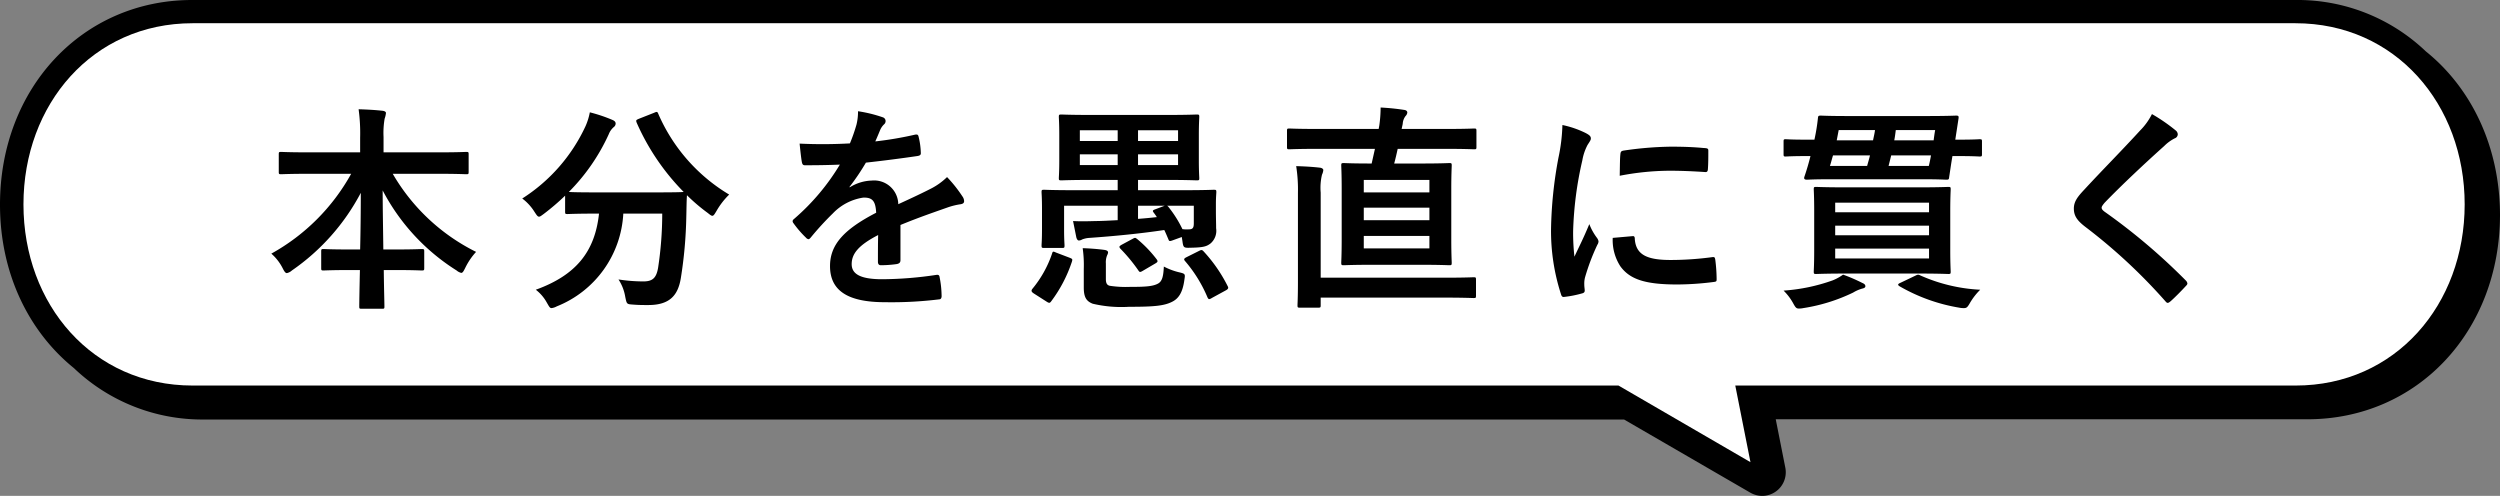 <svg xmlns="http://www.w3.org/2000/svg" width="342.852" height="68.008" viewBox="0 0 342.852 68.008"><rect x="0" y="0" width="342.852" height="68.008" fill="#808080" stroke="none"/><g transform="translate(-514 -98.996)"><path d="M272.681,12.946A25.478,25.478,0,0,0,254.79,5.9H-33.593C-48.635,5.869-60,17.939-60,33.961c0,9.374,3.891,17.37,10.14,22.424a25.478,25.478,0,0,0,17.89,7.046H162.725l17.339,10.048a3.384,3.384,0,0,0,1.624.429,3.243,3.243,0,0,0,3.155-3.86L183.526,63.4h72.919c15.072,0,26.407-12.07,26.407-28.061C282.821,26,278.93,17.97,272.681,12.946Z" transform="translate(574 93.096)"/><path d="M262.074,16.3H-26.31c-13.724,0-23.19,11.12-23.19,24.844s9.466,24.844,23.19,24.844H169.243l18.1,10.508-2.083-10.508H262.1c13.724,0,23.19-11.12,23.19-24.844S275.8,16.3,262.074,16.3Z" transform="translate(566.717 85.882)" fill="#fff"/><path d="M-123.84-16.17A28.026,28.026,0,0,1-134.79-5.22a6.669,6.669,0,0,1,1.56,2.01c.24.48.39.66.57.66a1.481,1.481,0,0,0,.69-.36,29.754,29.754,0,0,0,9.45-10.65c0,2.46-.03,5.22-.09,7.77h-1.32c-2.64,0-3.51-.06-3.69-.06-.3,0-.33.03-.33.33v2.28c0,.3.03.33.33.33.18,0,1.05-.06,3.69-.06h1.29c-.06,2.55-.09,4.5-.09,5.01,0,.27.03.3.33.3h2.79c.3,0,.33-.03.33-.3,0-.51-.06-2.46-.09-5.01h1.5c2.64,0,3.51.06,3.69.06.33,0,.36-.03.36-.33V-5.52c0-.3-.03-.33-.36-.33-.18,0-1.05.06-3.69.06h-1.56c-.03-2.67-.09-5.61-.09-8.1A28.607,28.607,0,0,0-109.38-2.91a1.546,1.546,0,0,0,.63.33c.21,0,.33-.24.57-.72a9.091,9.091,0,0,1,1.47-2.16,27.172,27.172,0,0,1-11.43-10.71h6.21c2.73,0,3.69.06,3.87.06.3,0,.33-.03.33-.33v-2.4c0-.3-.03-.33-.33-.33-.18,0-1.14.06-3.87.06h-7.47v-2.1a11.567,11.567,0,0,1,.15-2.52,3.287,3.287,0,0,0,.18-.78c0-.15-.18-.27-.45-.3-1.05-.12-2.22-.18-3.3-.21a24.143,24.143,0,0,1,.21,3.9v2.01h-6.99c-2.73,0-3.66-.06-3.84-.06-.3,0-.33.03-.33.33v2.4c0,.3.03.33.33.33.18,0,1.11-.06,3.84-.06Zm39.42-7.53c-.33.15-.39.18-.27.51a31.6,31.6,0,0,0,6.45,9.51c-.3.03-1.29.06-3.9.06h-8.07c-2.31,0-3.36-.03-3.78-.06a27.072,27.072,0,0,0,5.49-7.95,2.4,2.4,0,0,1,.69-.96.617.617,0,0,0,.24-.45c0-.21-.09-.36-.42-.51a21.049,21.049,0,0,0-3.12-1.05,8.485,8.485,0,0,1-.6,1.92,23.423,23.423,0,0,1-8.67,9.9,6.727,6.727,0,0,1,1.68,1.83c.3.45.42.66.63.66.15,0,.33-.15.66-.39a32.691,32.691,0,0,0,2.91-2.49v2.19c0,.3.03.33.33.33.18,0,1.14-.06,3.96-.06h.36c-.57,5.28-3.21,8.46-8.67,10.44a5.668,5.668,0,0,1,1.53,1.8c.3.51.39.72.63.72a1.972,1.972,0,0,0,.72-.24,14.51,14.51,0,0,0,9.12-12.72h5.34a49.514,49.514,0,0,1-.57,7.44c-.24,1.38-.75,1.86-2.01,1.86a22.355,22.355,0,0,1-3.42-.27,6.168,6.168,0,0,1,.93,2.4c.21.99.18.99,1.11,1.05.72.06,1.29.06,2.04.06,2.94,0,4.08-1.32,4.47-3.69a59.882,59.882,0,0,0,.75-8.4c.03-1.05.03-2.1.09-2.97a24.822,24.822,0,0,0,2.85,2.43c.3.24.48.39.63.39.18,0,.3-.21.57-.66A10.27,10.27,0,0,1-72-13.32a24.022,24.022,0,0,1-9.72-11.07c-.12-.3-.18-.33-.57-.15ZM-48.51-9.15c2.55-1.05,4.5-1.71,6.45-2.4A9.594,9.594,0,0,1-40.23-12c.3-.06.45-.18.45-.42a1.186,1.186,0,0,0-.24-.66,18.48,18.48,0,0,0-2.1-2.64A9.022,9.022,0,0,1-44.4-14.1c-1.53.78-3.24,1.56-4.41,2.1a3.313,3.313,0,0,0-3.66-3.24,5.969,5.969,0,0,0-3,.93l-.03-.06a30.959,30.959,0,0,0,2.25-3.33c2.19-.24,4.77-.57,7.02-.9.42-.06.54-.18.51-.48a10.115,10.115,0,0,0-.3-2.16c-.06-.27-.15-.36-.48-.3a48.261,48.261,0,0,1-5.46.93c.36-.81.51-1.2.69-1.62a2.337,2.337,0,0,1,.51-.72.579.579,0,0,0,.21-.45.538.538,0,0,0-.36-.51,18.943,18.943,0,0,0-3.42-.84,7.3,7.3,0,0,1-.21,1.83,23.117,23.117,0,0,1-.9,2.58,66.172,66.172,0,0,1-6.9.03c.09.9.21,2.01.3,2.49.06.33.15.48.42.48,1.77,0,3.39-.03,4.8-.09a30.656,30.656,0,0,1-6.27,7.44c-.15.12-.21.21-.21.33a.488.488,0,0,0,.12.27,14.27,14.27,0,0,0,1.71,1.98.6.6,0,0,0,.33.21c.12,0,.21-.09.36-.27a40.427,40.427,0,0,1,3-3.27,7.243,7.243,0,0,1,4.14-2.16c1.35-.06,1.71.54,1.8,2.07-4.53,2.34-6.33,4.44-6.33,7.32,0,3.48,2.61,4.95,7.53,4.95a53.359,53.359,0,0,0,7.44-.39c.24,0,.36-.21.33-.57a13.426,13.426,0,0,0-.27-2.46c-.03-.27-.15-.36-.42-.33a51.27,51.27,0,0,1-7.47.6c-3.15,0-4.17-.81-4.17-2.07,0-1.44.96-2.61,3.63-3.99-.03,1.08-.03,2.58-.03,3.66,0,.3.12.48.39.48a16.229,16.229,0,0,0,2.13-.15c.39-.06.57-.21.57-.54Zm26.22-15.09c-2.91,0-3.96-.06-4.14-.06-.33,0-.36.03-.36.33,0,.21.06.87.06,2.49V-18c0,1.56-.06,2.22-.06,2.43,0,.27.03.3.36.3.18,0,1.23-.06,4.14-.06h3.57v1.41h-6c-2.88,0-3.9-.06-4.08-.06-.33,0-.36.03-.36.33,0,.18.06.81.06,2.28v2.73c0,1.56-.06,2.1-.06,2.28,0,.33.03.36.36.36h2.46c.3,0,.33-.03.33-.36,0-.18-.06-.72-.06-2.13v-3.3h7.35v1.98c-1.2.06-2.25.12-3,.12-1.14.03-2.04.06-3.12,0l.45,2.25c.09.3.21.42.36.42a1,1,0,0,0,.45-.15,3.318,3.318,0,0,1,.99-.21c3.42-.24,7.08-.6,10.26-1.08.21.42.39.87.57,1.29.09.24.15.27.51.15l1.32-.48.09.57c.12.9.18.93,1.11.9,1.77-.03,2.22-.18,2.76-.6A2.291,2.291,0,0,0-5.22-8.7c0-.75-.03-1.38-.03-2.49v-.84c0-.99.06-1.44.06-1.62,0-.3-.03-.33-.36-.33-.18,0-1.17.06-4.08.06h-6.3v-1.41h3.9c2.91,0,3.96.06,4.14.06.33,0,.36-.03.36-.3,0-.18-.06-.87-.06-2.43v-3.48c0-1.62.06-2.31.06-2.49,0-.3-.03-.33-.36-.33-.18,0-1.23.06-4.14.06Zm11.85,6.87h-5.49v-1.47h5.49Zm0-4.77v1.47h-5.49v-1.47Zm2.16,10.35v2.4c0,.63-.15.84-.69.84a4.294,4.294,0,0,1-.87-.03,15.746,15.746,0,0,0-1.86-2.97.905.905,0,0,0-.24-.24Zm-15.63-5.58v-1.47h5.19v1.47Zm0-3.3v-1.47h5.19v1.47Zm7.98,8.88h3.66l-1.35.51c-.33.12-.33.21-.15.45a7.278,7.278,0,0,1,.42.6c-.81.09-1.71.18-2.58.24Zm-4.41,7.92a2.506,2.506,0,0,1,.18-1.14,1.012,1.012,0,0,0,.12-.36c0-.18-.12-.3-.48-.36-.87-.12-2.01-.21-3-.24a16.431,16.431,0,0,1,.15,2.85V-.57c0,1.38.39,1.89,1.23,2.22a17.117,17.117,0,0,0,4.98.42c3.36,0,4.8-.12,5.91-.69.84-.42,1.44-1.2,1.68-3.03.12-.75.12-.81-.63-.99a8.973,8.973,0,0,1-2.19-.81c-.06,1.29-.21,1.98-.75,2.31-.72.42-1.8.48-3.9.48A14.646,14.646,0,0,1-19.8-.81c-.39-.09-.54-.36-.54-.93Zm-8.1,5.25c.33.21.42.18.6-.06a18.909,18.909,0,0,0,2.85-5.46c.09-.33.06-.36-.3-.51l-1.89-.72c-.39-.18-.45-.18-.54.15a15.216,15.216,0,0,1-2.7,4.83c-.18.24-.15.39.15.6ZM-9.27-4.74c-.36.18-.42.3-.21.54A18.761,18.761,0,0,1-6.39.81c.09.15.15.21.21.21A.832.832,0,0,0-5.82.87L-3.84-.21c.3-.18.33-.33.21-.54A20.542,20.542,0,0,0-6.9-5.49c-.24-.27-.33-.27-.63-.12Zm-8.94-1.68c-.33.21-.33.27-.15.51A22.712,22.712,0,0,1-15.9-2.94c.18.27.24.3.6.09l1.74-1.02c.3-.18.39-.27.21-.54A16.849,16.849,0,0,0-16.02-7.2c-.27-.21-.3-.24-.63-.06ZM16.56-19.59l-.45,2.01c-2.7,0-3.63-.06-3.81-.06-.33,0-.36.03-.36.33,0,.18.06,1.14.06,3.24V-7.2c0,2.13-.06,3.06-.06,3.21,0,.33.03.36.36.36.18,0,1.11-.06,3.84-.06h6.75c2.7,0,3.66.06,3.87.06.3,0,.33-.03.33-.36,0-.15-.06-1.08-.06-3.21v-6.87c0-2.1.06-3.06.06-3.24,0-.3-.03-.33-.33-.33-.21,0-1.17.06-3.87.06H19.2c.18-.66.33-1.32.48-2.01h6.63c2.73,0,3.66.06,3.84.06.3,0,.33-.03.33-.33v-2.19c0-.3-.03-.33-.33-.33-.18,0-1.11.06-3.84.06H20.22l.15-.69a1.938,1.938,0,0,1,.39-1.08.8.8,0,0,0,.24-.48c0-.18-.15-.33-.42-.36a31.858,31.858,0,0,0-3.24-.33,18.276,18.276,0,0,1-.18,2.46l-.09.48H8.67c-2.73,0-3.66-.06-3.84-.06-.3,0-.33.03-.33.33v2.19c0,.3.03.33.33.33.18,0,1.11-.06,3.84-.06ZM24.03-5.94h-9V-7.65h9Zm-9-3.87v-1.71h9v1.71Zm0-5.52h9v1.71h-9ZM6-1.35c0,2.1-.06,3.03-.06,3.21,0,.3.03.33.33.33H8.76c.33,0,.36-.03.36-.33V.81h16.8c2.97,0,3.99.06,4.17.06.3,0,.33-.03.33-.33V-1.65c0-.3-.03-.33-.33-.33-.18,0-1.2.06-4.17.06H9.12V-13.59a7.746,7.746,0,0,1,.18-2.46,1.836,1.836,0,0,0,.18-.63c0-.15-.18-.3-.48-.33-1.05-.12-2.1-.18-3.24-.21A20.814,20.814,0,0,1,6-13.53ZM42.27-22.86a24.2,24.2,0,0,1-.54,4.47,57.27,57.27,0,0,0-1.02,9.84A28.124,28.124,0,0,0,42.09.39c.06.21.18.36.39.33A14.891,14.891,0,0,0,44.94.24c.27-.06.39-.18.39-.39,0-.24-.06-.48-.06-.84a3.406,3.406,0,0,1,.09-.93,29.328,29.328,0,0,1,1.71-4.53.83.83,0,0,0,.15-.48,1.2,1.2,0,0,0-.21-.45,7.788,7.788,0,0,1-1.05-1.89c-.87,2.1-1.41,3.09-2.04,4.47a28.93,28.93,0,0,1-.18-3.51A48.611,48.611,0,0,1,45-18a7.087,7.087,0,0,1,.72-2.13c.39-.6.45-.69.45-.9,0-.27-.18-.45-.69-.72A13.277,13.277,0,0,0,42.27-22.86Zm6.9,15.48a6.61,6.61,0,0,0,1.05,3.9c1.29,1.77,3.36,2.49,7.8,2.49a40.279,40.279,0,0,0,4.89-.33c.51-.06.51-.09.51-.45a22.226,22.226,0,0,0-.18-2.58c-.06-.39-.12-.42-.42-.39a43,43,0,0,1-5.73.39c-3.27,0-4.71-.75-4.89-2.82,0-.33-.06-.48-.3-.45Zm.96-8.52a36.676,36.676,0,0,1,6.81-.69c1.53,0,3.09.06,4.89.18.27.03.36-.09.39-.36.06-.84.06-1.65.06-2.55,0-.3-.06-.36-.69-.39-1.26-.12-2.64-.18-4.44-.18a47.9,47.9,0,0,0-6.51.54c-.3.06-.39.15-.42.51C50.16-18.33,50.16-17.58,50.13-15.9Zm31.11,1.59c-2.94,0-3.96-.06-4.17-.06-.3,0-.33.03-.33.33,0,.18.06,1.02.06,2.94v5.4c0,1.95-.06,2.73-.06,2.94,0,.3.03.33.33.33.21,0,1.23-.06,4.17-.06h9.81c2.91,0,3.96.06,4.14.06.3,0,.33-.03.33-.33,0-.18-.06-.99-.06-2.94v-5.4c0-1.92.06-2.76.06-2.94,0-.3-.03-.33-.33-.33-.18,0-1.23.06-4.14.06ZM92.55-4.56H79.68V-5.91H92.55Zm0-7.65v1.32H79.68v-1.32ZM79.68-7.74V-9.06H92.55v1.32ZM96.6-23.79c.03-.3-.03-.36-.33-.36-.18,0-1.23.06-4.14.06H81.48c-2.7,0-3.6-.06-3.78-.06-.33,0-.36.06-.39.36a26.056,26.056,0,0,1-.48,2.94H75.78c-2.13,0-2.7-.06-2.88-.06-.27,0-.3.03-.3.33v1.71c0,.3.03.33.3.33.18,0,.75-.06,2.88-.06h.51c-.24.96-.51,1.89-.84,2.85-.09.3.06.39.36.39.15,0,.84-.06,2.97-.06H91.92c2.13,0,2.82.06,3,.06.33,0,.36-.06.39-.36.15-.96.27-1.86.45-2.88h.84c2.13,0,2.7.06,2.88.06.3,0,.33-.03.33-.33v-1.71c0-.3-.03-.33-.33-.33-.18,0-.75.06-2.88.06h-.45ZM87-17.25l.36-1.44h5.46c-.09.48-.18.96-.3,1.44Zm6.39-4.92c-.09.48-.15.96-.21,1.41h-5.4c.09-.45.15-.93.21-1.41ZM78.96-17.25c.15-.45.27-.96.42-1.44h5.07c-.12.51-.27.99-.39,1.44Zm.93-3.51.27-1.41h4.98c-.06.48-.18.96-.27,1.41ZM88.65-1.23c-.42.18-.42.3-.15.48a24.284,24.284,0,0,0,8.19,2.94,2.944,2.944,0,0,0,.66.06c.36,0,.48-.15.75-.6A8.678,8.678,0,0,1,99.57-.27a22.957,22.957,0,0,1-8.19-1.95c-.3-.15-.36-.15-.72.03ZM80.76-2.34a6.733,6.733,0,0,1-1.41.78A24.922,24.922,0,0,1,72.6-.15a7.41,7.41,0,0,1,1.35,1.8c.27.48.39.66.72.66a2.844,2.844,0,0,0,.63-.06A24.147,24.147,0,0,0,82.14.12a4.942,4.942,0,0,1,1.23-.54c.27-.06.45-.15.45-.33s-.12-.33-.42-.45A23.08,23.08,0,0,0,80.76-2.34Zm42.36-22.02a8.658,8.658,0,0,1-1.62,2.25c-2.58,2.82-5.07,5.31-7.62,8.07-.93.99-1.47,1.65-1.47,2.64s.45,1.65,1.59,2.52A75.726,75.726,0,0,1,124.92,1.26c.15.18.24.27.36.27s.24-.09.42-.24c.51-.45,1.38-1.32,2.07-2.07.15-.15.21-.24.21-.36a.719.719,0,0,0-.21-.39,83.235,83.235,0,0,0-11.16-9.45c-.27-.21-.39-.36-.39-.54,0-.15.12-.33.39-.66,2.31-2.4,5.61-5.49,8.19-7.8a5.683,5.683,0,0,1,1.44-1.05.6.6,0,0,0,.42-.57.735.735,0,0,0-.24-.48A23.884,23.884,0,0,0,123.12-24.36Z" transform="translate(686 139)"/></g></svg>